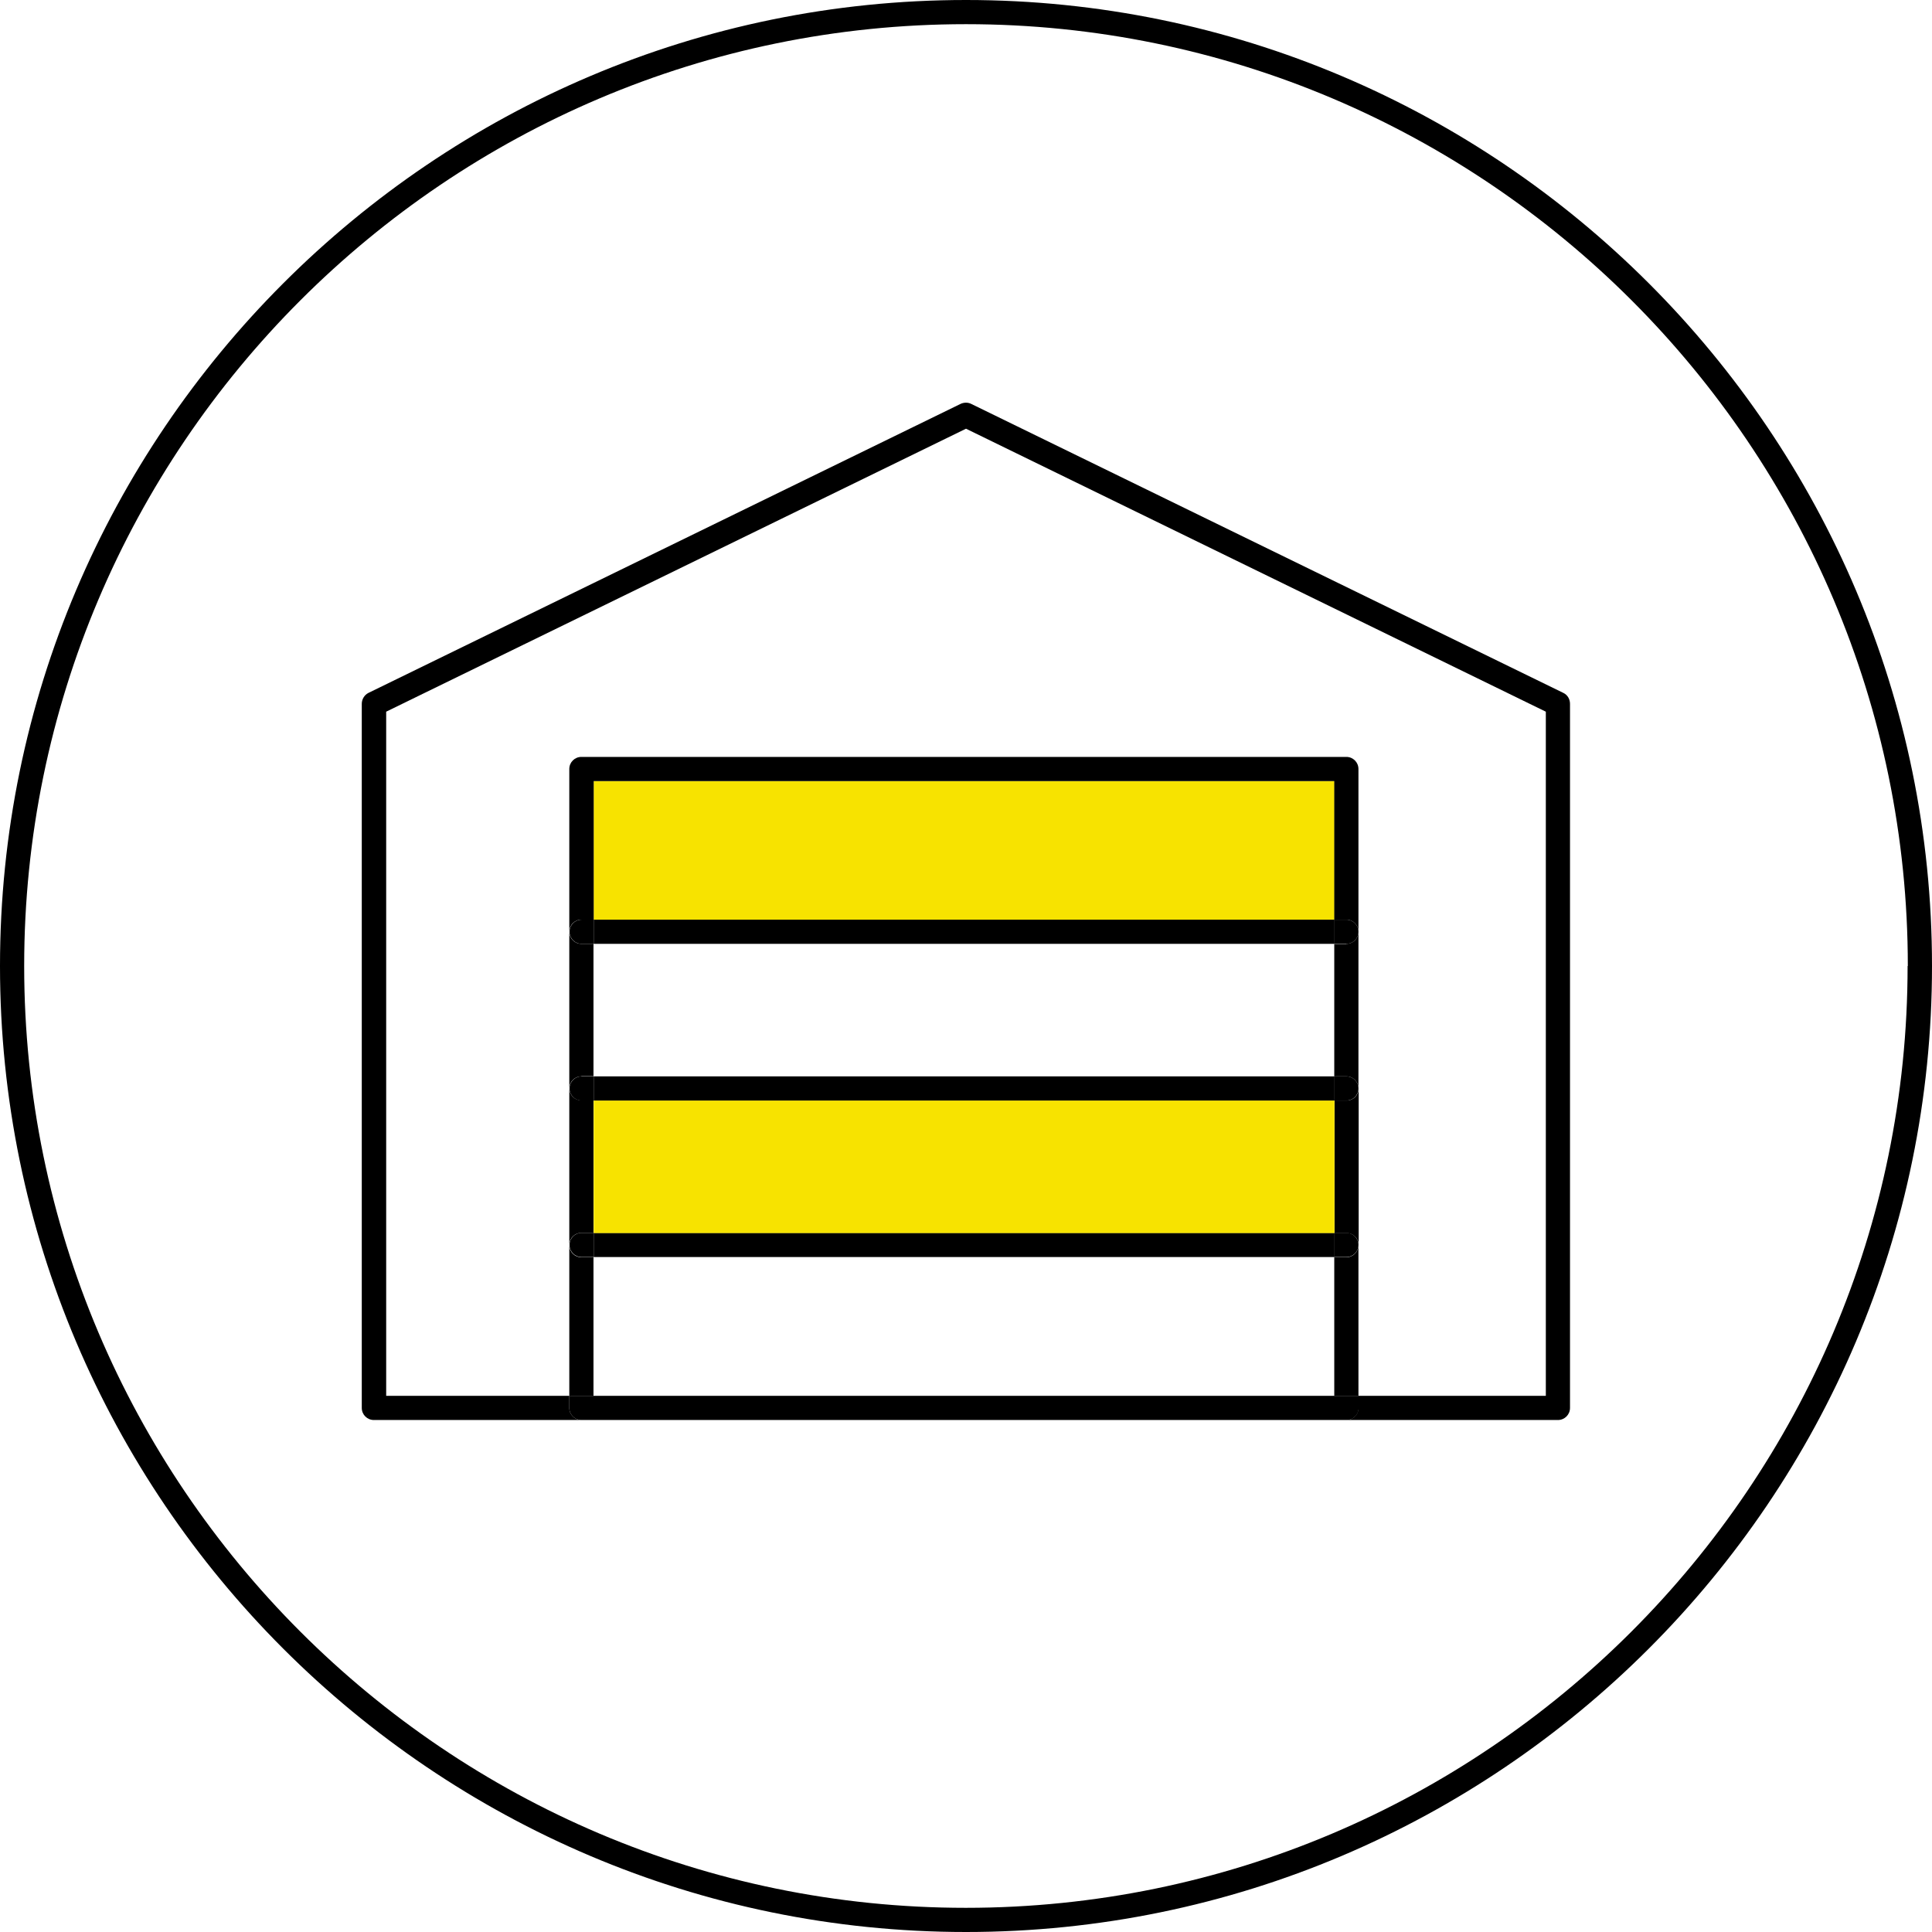 <?xml version="1.0" encoding="UTF-8"?>
<svg id="Layer_2" data-name="Layer 2" xmlns="http://www.w3.org/2000/svg" viewBox="0 0 86.3 86.3">
  <defs>
    <style>
      .cls-1 {
        fill: #f7e300;
      }
    </style>
  </defs>
  <g id="Layer_1-2" data-name="Layer 1">
    <g>
      <path d="M43.15,0c23.8,0,43.15,19.36,43.15,43.15s-19.36,43.15-43.15,43.15S0,66.94,0,43.15,19.36,0,43.15,0ZM85.22,43.15C85.22,19.96,66.35,1.08,43.15,1.08S1.08,19.96,1.08,43.15s18.87,42.07,42.06,42.07,42.07-18.87,42.07-42.07Z"/>
      <path d="M60.69,62.35v.54c0,.3-.24.54-.54.54H25.97c-.3,0-.54-.24-.54-.54v-.54h35.26Z"/>
      <path d="M60.14,41.08c.3,0,.54.24.54.54s-.24.54-.54.54h-.54v-1.08h.54Z"/>
      <path d="M60.14,48.08c.3,0,.54.24.54.54s-.24.54-.54.54h-.54v-1.08h.54Z"/>
      <path d="M60.14,55.07c.3,0,.54.24.54.54s-.24.54-.54.54h-.54v-1.08h.54Z"/>
      <path d="M60.14,42.16c.3,0,.54-.24.54-.54v7c0-.3-.24-.54-.54-.54h-.54v-5.91h.54Z"/>
      <path d="M60.69,48.62v7c0-.3-.24-.54-.54-.54h-.54v-5.92h.54c.3,0,.54-.24.54-.54Z"/>
      <path d="M60.14,56.16c.3,0,.54-.24.54-.54v6.73h-1.08v-6.19h.54Z"/>
      <rect x="26.52" y="55.07" width="33.09" height="1.08"/>
      <rect class="cls-1" x="26.52" y="49.16" width="33.09" height="5.92"/>
      <rect x="26.52" y="48.08" width="33.09" height="1.08"/>
      <rect x="26.52" y="41.08" width="33.09" height="1.08"/>
      <rect class="cls-1" x="26.52" y="34.89" width="33.09" height="6.19"/>
      <path d="M26.52,55.07v1.08h-.54c-.3,0-.54-.24-.54-.54s.24-.54.54-.54h.54Z"/>
      <path d="M26.52,48.08v1.08h-.54c-.3,0-.54-.24-.54-.54s.24-.54.54-.54h.54Z"/>
      <path d="M26.52,41.08v1.08h-.54c-.3,0-.54-.24-.54-.54s.24-.54.54-.54h.54Z"/>
      <path d="M25.97,41.08c-.3,0-.54.24-.54.54v-7.27c0-.3.24-.54.54-.54h34.17c.3,0,.54.24.54.54v7.27c0-.3-.24-.54-.54-.54h-.54v-6.19H26.52v6.19h-.54Z"/>
      <path d="M25.97,48.08c-.3,0-.54.24-.54.54v-7c0,.3.24.54.54.54h.54v5.91h-.54Z"/>
      <path d="M25.97,55.07c-.3,0-.54.24-.54.54v-7c0,.3.24.54.54.54h.54v5.92h-.54Z"/>
      <path d="M25.97,56.16h.54v6.19h-1.08v-6.73c0,.3.24.54.54.54Z"/>
      <path d="M25.43,62.89c0,.3.24.54.54.54h-9.27c-.3,0-.54-.24-.54-.54v-31.45c0-.21.12-.4.3-.49l26.45-12.91c.15-.07.33-.07.47,0l26.45,12.91c.19.09.3.28.3.49v31.45c0,.3-.24.54-.54.54h-9.45c.3,0,.54-.24.54-.54v-.54h8.37v-30.56l-25.9-12.64-25.9,12.64v30.56h8.18v.54Z"/>
    </g>
  </g>
</svg>